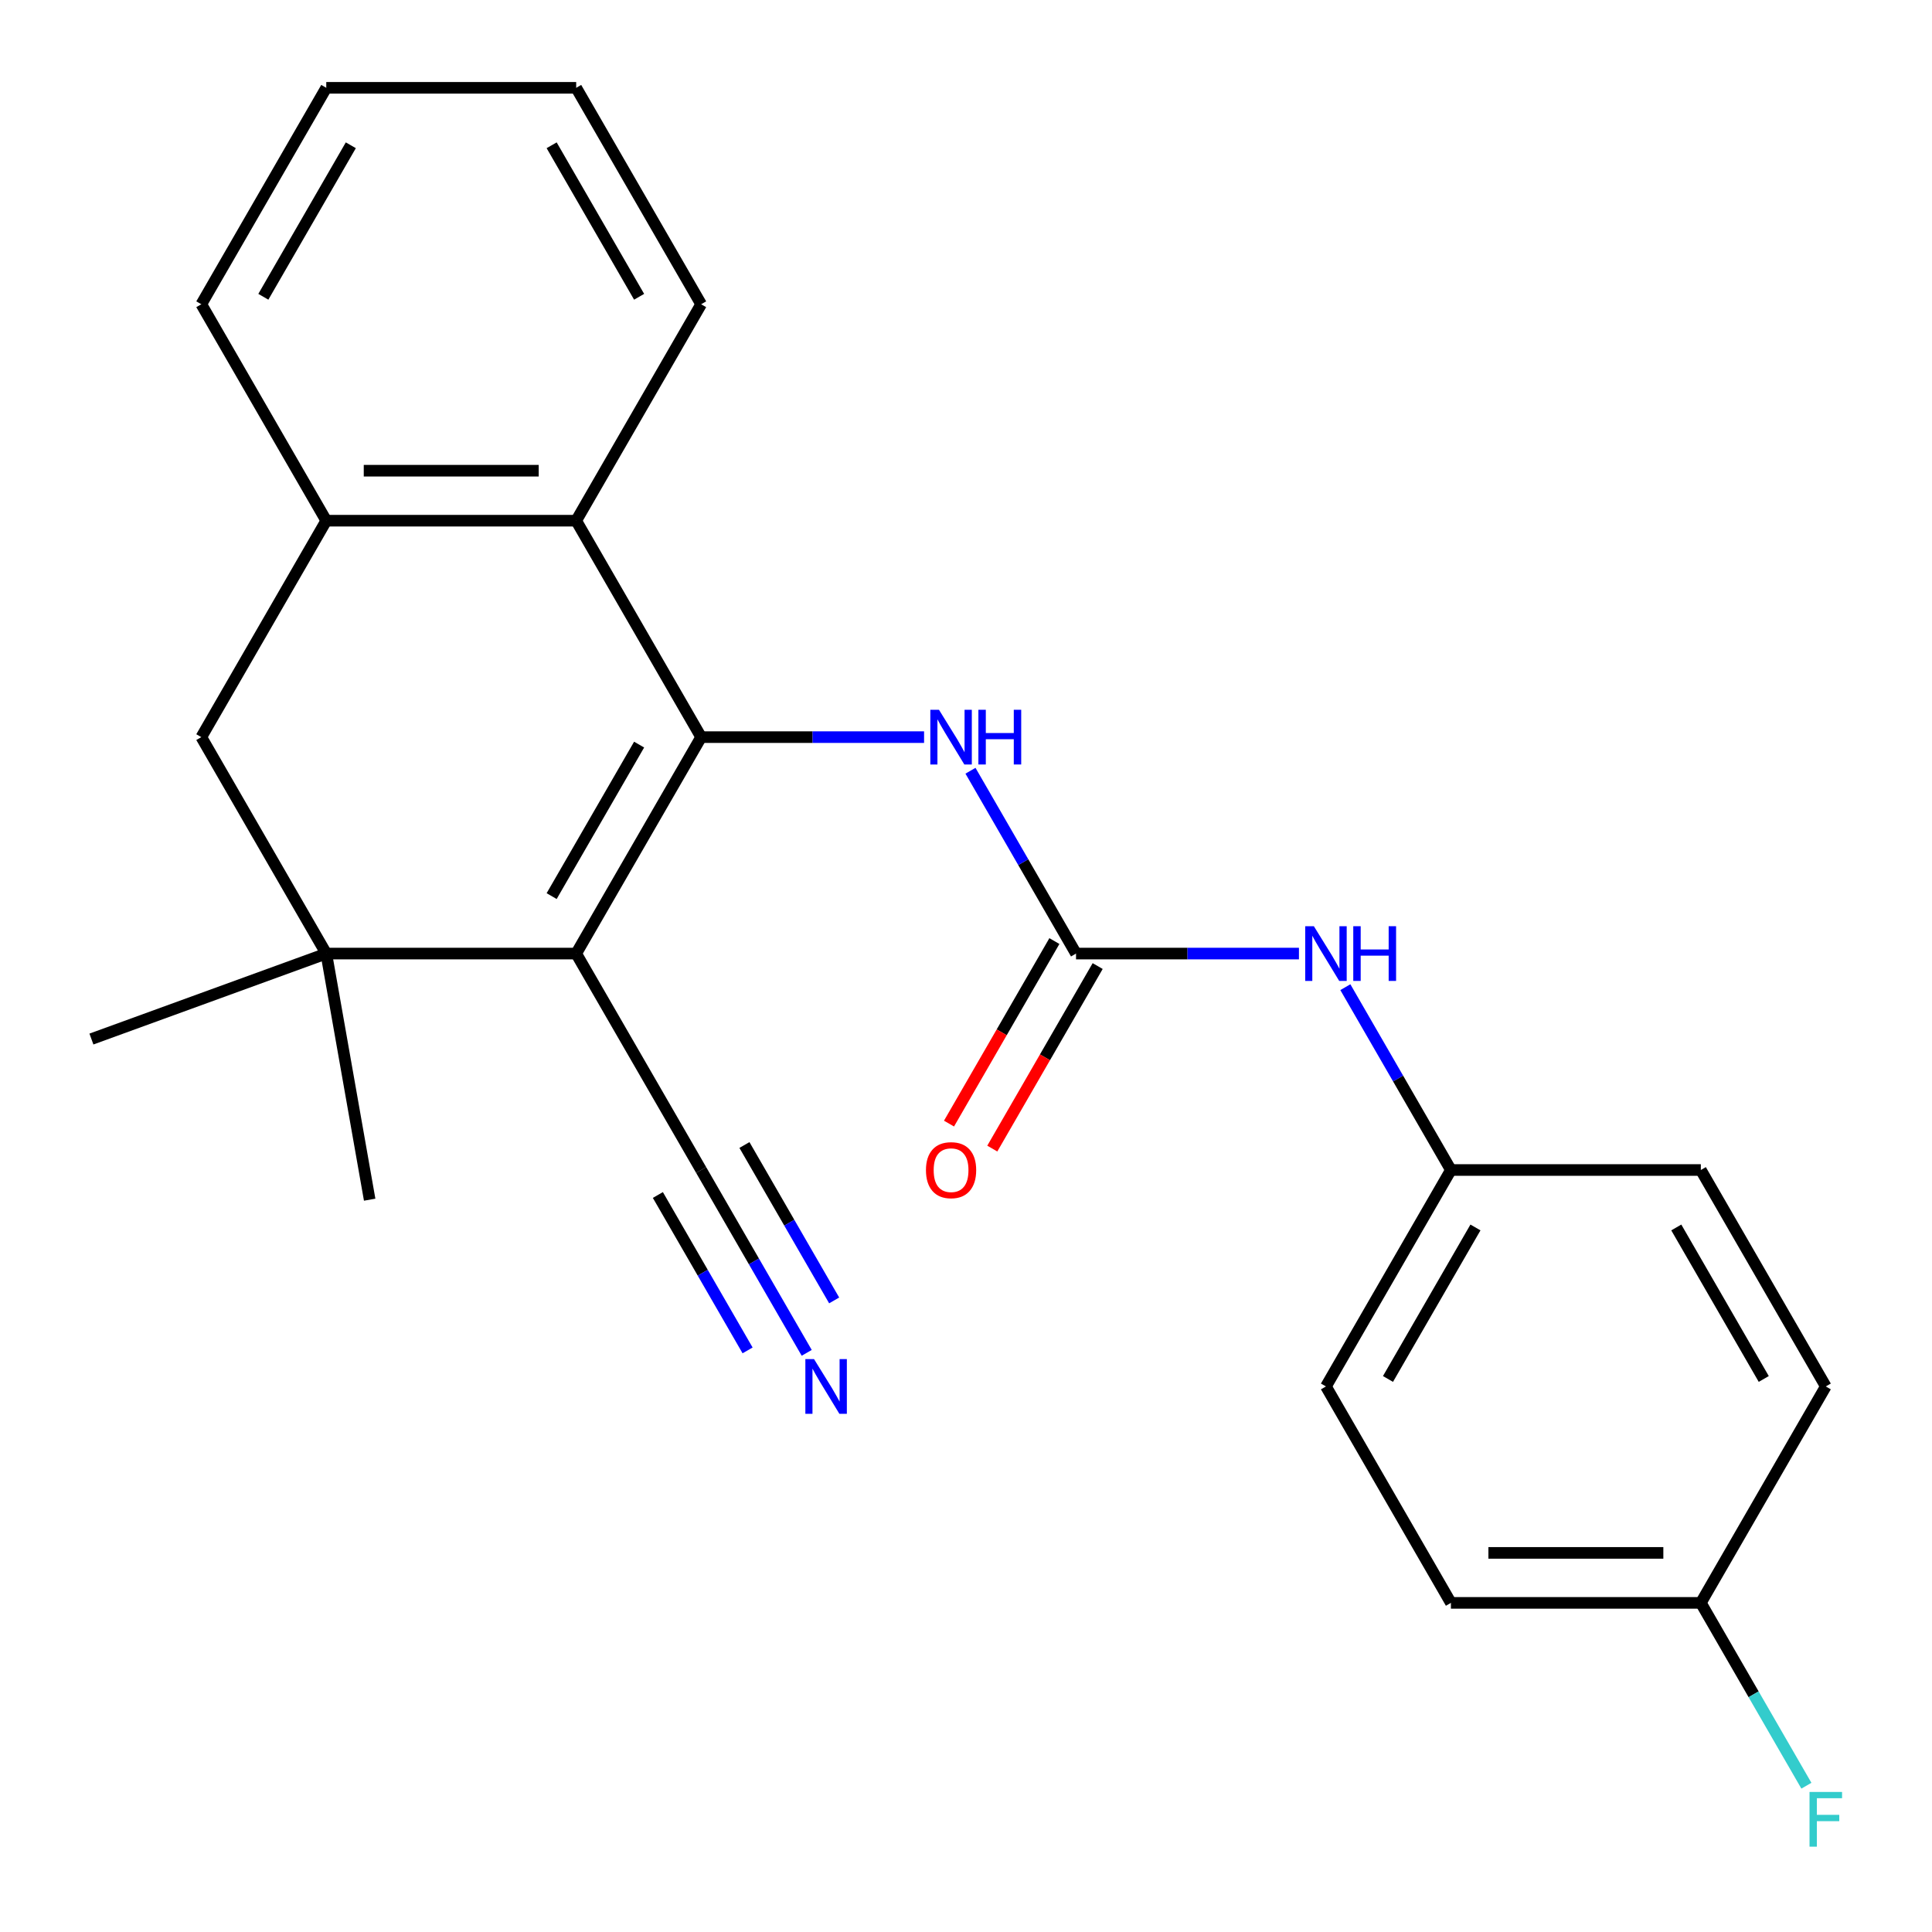 <?xml version='1.0' encoding='iso-8859-1'?>
<svg version='1.1' baseProfile='full'
              xmlns='http://www.w3.org/2000/svg'
                      xmlns:rdkit='http://www.rdkit.org/xml'
                      xmlns:xlink='http://www.w3.org/1999/xlink'
                  xml:space='preserve'
width='1000px' height='1000px' viewBox='0 0 1000 1000'>
<!-- END OF HEADER -->
<rect style='opacity:1.0;fill:#FFFFFF;stroke:none' width='1000' height='1000' x='0' y='0'> </rect>
<path class='bond-0' d='M 362.914,381.537 L 298.235,493.565' style='fill:none;fill-rule:evenodd;stroke:#000000;stroke-width:6px;stroke-linecap:butt;stroke-linejoin:miter;stroke-opacity:1' />
<path class='bond-0' d='M 330.807,385.406 L 285.532,463.825' style='fill:none;fill-rule:evenodd;stroke:#000000;stroke-width:6px;stroke-linecap:butt;stroke-linejoin:miter;stroke-opacity:1' />
<path class='bond-2' d='M 362.914,381.537 L 298.235,269.51' style='fill:none;fill-rule:evenodd;stroke:#000000;stroke-width:6px;stroke-linecap:butt;stroke-linejoin:miter;stroke-opacity:1' />
<path class='bond-4' d='M 362.914,381.537 L 420.607,381.537' style='fill:none;fill-rule:evenodd;stroke:#000000;stroke-width:6px;stroke-linecap:butt;stroke-linejoin:miter;stroke-opacity:1' />
<path class='bond-4' d='M 420.607,381.537 L 478.299,381.537' style='fill:none;fill-rule:evenodd;stroke:#0000FF;stroke-width:6px;stroke-linecap:butt;stroke-linejoin:miter;stroke-opacity:1' />
<path class='bond-1' d='M 298.235,493.565 L 168.877,493.565' style='fill:none;fill-rule:evenodd;stroke:#000000;stroke-width:6px;stroke-linecap:butt;stroke-linejoin:miter;stroke-opacity:1' />
<path class='bond-5' d='M 298.235,493.565 L 362.914,605.592' style='fill:none;fill-rule:evenodd;stroke:#000000;stroke-width:6px;stroke-linecap:butt;stroke-linejoin:miter;stroke-opacity:1' />
<path class='bond-14' d='M 168.877,493.565 L 47.32,537.808' style='fill:none;fill-rule:evenodd;stroke:#000000;stroke-width:6px;stroke-linecap:butt;stroke-linejoin:miter;stroke-opacity:1' />
<path class='bond-15' d='M 168.877,493.565 L 191.34,620.958' style='fill:none;fill-rule:evenodd;stroke:#000000;stroke-width:6px;stroke-linecap:butt;stroke-linejoin:miter;stroke-opacity:1' />
<path class='bond-24' d='M 168.877,493.565 L 104.198,381.537' style='fill:none;fill-rule:evenodd;stroke:#000000;stroke-width:6px;stroke-linecap:butt;stroke-linejoin:miter;stroke-opacity:1' />
<path class='bond-6' d='M 298.235,269.51 L 168.877,269.51' style='fill:none;fill-rule:evenodd;stroke:#000000;stroke-width:6px;stroke-linecap:butt;stroke-linejoin:miter;stroke-opacity:1' />
<path class='bond-6' d='M 278.832,243.638 L 188.281,243.638' style='fill:none;fill-rule:evenodd;stroke:#000000;stroke-width:6px;stroke-linecap:butt;stroke-linejoin:miter;stroke-opacity:1' />
<path class='bond-20' d='M 298.235,269.51 L 362.914,157.482' style='fill:none;fill-rule:evenodd;stroke:#000000;stroke-width:6px;stroke-linecap:butt;stroke-linejoin:miter;stroke-opacity:1' />
<path class='bond-3' d='M 556.952,493.565 L 529.634,446.248' style='fill:none;fill-rule:evenodd;stroke:#000000;stroke-width:6px;stroke-linecap:butt;stroke-linejoin:miter;stroke-opacity:1' />
<path class='bond-3' d='M 529.634,446.248 L 502.315,398.931' style='fill:none;fill-rule:evenodd;stroke:#0000FF;stroke-width:6px;stroke-linecap:butt;stroke-linejoin:miter;stroke-opacity:1' />
<path class='bond-9' d='M 556.952,493.565 L 614.644,493.565' style='fill:none;fill-rule:evenodd;stroke:#000000;stroke-width:6px;stroke-linecap:butt;stroke-linejoin:miter;stroke-opacity:1' />
<path class='bond-9' d='M 614.644,493.565 L 672.336,493.565' style='fill:none;fill-rule:evenodd;stroke:#0000FF;stroke-width:6px;stroke-linecap:butt;stroke-linejoin:miter;stroke-opacity:1' />
<path class='bond-10' d='M 545.749,487.097 L 518.477,534.334' style='fill:none;fill-rule:evenodd;stroke:#000000;stroke-width:6px;stroke-linecap:butt;stroke-linejoin:miter;stroke-opacity:1' />
<path class='bond-10' d='M 518.477,534.334 L 491.205,581.57' style='fill:none;fill-rule:evenodd;stroke:#FF0000;stroke-width:6px;stroke-linecap:butt;stroke-linejoin:miter;stroke-opacity:1' />
<path class='bond-10' d='M 568.155,500.033 L 540.882,547.269' style='fill:none;fill-rule:evenodd;stroke:#000000;stroke-width:6px;stroke-linecap:butt;stroke-linejoin:miter;stroke-opacity:1' />
<path class='bond-10' d='M 540.882,547.269 L 513.61,594.506' style='fill:none;fill-rule:evenodd;stroke:#FF0000;stroke-width:6px;stroke-linecap:butt;stroke-linejoin:miter;stroke-opacity:1' />
<path class='bond-8' d='M 362.914,605.592 L 390.233,652.909' style='fill:none;fill-rule:evenodd;stroke:#000000;stroke-width:6px;stroke-linecap:butt;stroke-linejoin:miter;stroke-opacity:1' />
<path class='bond-8' d='M 390.233,652.909 L 417.551,700.226' style='fill:none;fill-rule:evenodd;stroke:#0000FF;stroke-width:6px;stroke-linecap:butt;stroke-linejoin:miter;stroke-opacity:1' />
<path class='bond-8' d='M 340.509,618.528 L 363.73,658.747' style='fill:none;fill-rule:evenodd;stroke:#000000;stroke-width:6px;stroke-linecap:butt;stroke-linejoin:miter;stroke-opacity:1' />
<path class='bond-8' d='M 363.73,658.747 L 386.95,698.967' style='fill:none;fill-rule:evenodd;stroke:#0000FF;stroke-width:6px;stroke-linecap:butt;stroke-linejoin:miter;stroke-opacity:1' />
<path class='bond-8' d='M 385.32,592.656 L 408.541,632.876' style='fill:none;fill-rule:evenodd;stroke:#000000;stroke-width:6px;stroke-linecap:butt;stroke-linejoin:miter;stroke-opacity:1' />
<path class='bond-8' d='M 408.541,632.876 L 431.761,673.095' style='fill:none;fill-rule:evenodd;stroke:#0000FF;stroke-width:6px;stroke-linecap:butt;stroke-linejoin:miter;stroke-opacity:1' />
<path class='bond-7' d='M 168.877,269.51 L 104.198,381.537' style='fill:none;fill-rule:evenodd;stroke:#000000;stroke-width:6px;stroke-linecap:butt;stroke-linejoin:miter;stroke-opacity:1' />
<path class='bond-21' d='M 168.877,269.51 L 104.198,157.482' style='fill:none;fill-rule:evenodd;stroke:#000000;stroke-width:6px;stroke-linecap:butt;stroke-linejoin:miter;stroke-opacity:1' />
<path class='bond-11' d='M 696.353,510.959 L 723.671,558.276' style='fill:none;fill-rule:evenodd;stroke:#0000FF;stroke-width:6px;stroke-linecap:butt;stroke-linejoin:miter;stroke-opacity:1' />
<path class='bond-11' d='M 723.671,558.276 L 750.989,605.592' style='fill:none;fill-rule:evenodd;stroke:#000000;stroke-width:6px;stroke-linecap:butt;stroke-linejoin:miter;stroke-opacity:1' />
<path class='bond-16' d='M 750.989,605.592 L 880.348,605.592' style='fill:none;fill-rule:evenodd;stroke:#000000;stroke-width:6px;stroke-linecap:butt;stroke-linejoin:miter;stroke-opacity:1' />
<path class='bond-17' d='M 750.989,605.592 L 686.31,717.62' style='fill:none;fill-rule:evenodd;stroke:#000000;stroke-width:6px;stroke-linecap:butt;stroke-linejoin:miter;stroke-opacity:1' />
<path class='bond-17' d='M 763.693,635.332 L 718.418,713.752' style='fill:none;fill-rule:evenodd;stroke:#000000;stroke-width:6px;stroke-linecap:butt;stroke-linejoin:miter;stroke-opacity:1' />
<path class='bond-12' d='M 880.348,829.647 L 750.989,829.647' style='fill:none;fill-rule:evenodd;stroke:#000000;stroke-width:6px;stroke-linecap:butt;stroke-linejoin:miter;stroke-opacity:1' />
<path class='bond-12' d='M 860.944,803.776 L 770.393,803.776' style='fill:none;fill-rule:evenodd;stroke:#000000;stroke-width:6px;stroke-linecap:butt;stroke-linejoin:miter;stroke-opacity:1' />
<path class='bond-13' d='M 880.348,829.647 L 907.666,876.964' style='fill:none;fill-rule:evenodd;stroke:#000000;stroke-width:6px;stroke-linecap:butt;stroke-linejoin:miter;stroke-opacity:1' />
<path class='bond-13' d='M 907.666,876.964 L 934.984,924.281' style='fill:none;fill-rule:evenodd;stroke:#33CCCC;stroke-width:6px;stroke-linecap:butt;stroke-linejoin:miter;stroke-opacity:1' />
<path class='bond-26' d='M 880.348,829.647 L 945.027,717.62' style='fill:none;fill-rule:evenodd;stroke:#000000;stroke-width:6px;stroke-linecap:butt;stroke-linejoin:miter;stroke-opacity:1' />
<path class='bond-19' d='M 880.348,605.592 L 945.027,717.62' style='fill:none;fill-rule:evenodd;stroke:#000000;stroke-width:6px;stroke-linecap:butt;stroke-linejoin:miter;stroke-opacity:1' />
<path class='bond-19' d='M 867.644,635.332 L 912.919,713.752' style='fill:none;fill-rule:evenodd;stroke:#000000;stroke-width:6px;stroke-linecap:butt;stroke-linejoin:miter;stroke-opacity:1' />
<path class='bond-18' d='M 686.31,717.62 L 750.989,829.647' style='fill:none;fill-rule:evenodd;stroke:#000000;stroke-width:6px;stroke-linecap:butt;stroke-linejoin:miter;stroke-opacity:1' />
<path class='bond-22' d='M 362.914,157.482 L 298.235,45.455' style='fill:none;fill-rule:evenodd;stroke:#000000;stroke-width:6px;stroke-linecap:butt;stroke-linejoin:miter;stroke-opacity:1' />
<path class='bond-22' d='M 330.807,153.614 L 285.532,75.195' style='fill:none;fill-rule:evenodd;stroke:#000000;stroke-width:6px;stroke-linecap:butt;stroke-linejoin:miter;stroke-opacity:1' />
<path class='bond-25' d='M 104.198,157.482 L 168.877,45.455' style='fill:none;fill-rule:evenodd;stroke:#000000;stroke-width:6px;stroke-linecap:butt;stroke-linejoin:miter;stroke-opacity:1' />
<path class='bond-25' d='M 136.305,153.614 L 181.581,75.195' style='fill:none;fill-rule:evenodd;stroke:#000000;stroke-width:6px;stroke-linecap:butt;stroke-linejoin:miter;stroke-opacity:1' />
<path class='bond-23' d='M 298.235,45.455 L 168.877,45.455' style='fill:none;fill-rule:evenodd;stroke:#000000;stroke-width:6px;stroke-linecap:butt;stroke-linejoin:miter;stroke-opacity:1' />
<path  class='atom-5' d='M 486.013 367.377
L 495.293 382.377
Q 496.213 383.857, 497.693 386.537
Q 499.173 389.217, 499.253 389.377
L 499.253 367.377
L 503.013 367.377
L 503.013 395.697
L 499.133 395.697
L 489.173 379.297
Q 488.013 377.377, 486.773 375.177
Q 485.573 372.977, 485.213 372.297
L 485.213 395.697
L 481.533 395.697
L 481.533 367.377
L 486.013 367.377
' fill='#0000FF'/>
<path  class='atom-5' d='M 506.413 367.377
L 510.253 367.377
L 510.253 379.417
L 524.733 379.417
L 524.733 367.377
L 528.573 367.377
L 528.573 395.697
L 524.733 395.697
L 524.733 382.617
L 510.253 382.617
L 510.253 395.697
L 506.413 395.697
L 506.413 367.377
' fill='#0000FF'/>
<path  class='atom-9' d='M 421.334 703.46
L 430.614 718.46
Q 431.534 719.94, 433.014 722.62
Q 434.494 725.3, 434.574 725.46
L 434.574 703.46
L 438.334 703.46
L 438.334 731.78
L 434.454 731.78
L 424.494 715.38
Q 423.334 713.46, 422.094 711.26
Q 420.894 709.06, 420.534 708.38
L 420.534 731.78
L 416.854 731.78
L 416.854 703.46
L 421.334 703.46
' fill='#0000FF'/>
<path  class='atom-10' d='M 680.05 479.405
L 689.33 494.405
Q 690.25 495.885, 691.73 498.565
Q 693.21 501.245, 693.29 501.405
L 693.29 479.405
L 697.05 479.405
L 697.05 507.725
L 693.17 507.725
L 683.21 491.325
Q 682.05 489.405, 680.81 487.205
Q 679.61 485.005, 679.25 484.325
L 679.25 507.725
L 675.57 507.725
L 675.57 479.405
L 680.05 479.405
' fill='#0000FF'/>
<path  class='atom-10' d='M 700.45 479.405
L 704.29 479.405
L 704.29 491.445
L 718.77 491.445
L 718.77 479.405
L 722.61 479.405
L 722.61 507.725
L 718.77 507.725
L 718.77 494.645
L 704.29 494.645
L 704.29 507.725
L 700.45 507.725
L 700.45 479.405
' fill='#0000FF'/>
<path  class='atom-11' d='M 479.273 605.672
Q 479.273 598.872, 482.633 595.072
Q 485.993 591.272, 492.273 591.272
Q 498.553 591.272, 501.913 595.072
Q 505.273 598.872, 505.273 605.672
Q 505.273 612.552, 501.873 616.472
Q 498.473 620.352, 492.273 620.352
Q 486.033 620.352, 482.633 616.472
Q 479.273 612.592, 479.273 605.672
M 492.273 617.152
Q 496.593 617.152, 498.913 614.272
Q 501.273 611.352, 501.273 605.672
Q 501.273 600.112, 498.913 597.312
Q 496.593 594.472, 492.273 594.472
Q 487.953 594.472, 485.593 597.272
Q 483.273 600.072, 483.273 605.672
Q 483.273 611.392, 485.593 614.272
Q 487.953 617.152, 492.273 617.152
' fill='#FF0000'/>
<path  class='atom-14' d='M 936.607 927.515
L 953.447 927.515
L 953.447 930.755
L 940.407 930.755
L 940.407 939.355
L 952.007 939.355
L 952.007 942.635
L 940.407 942.635
L 940.407 955.835
L 936.607 955.835
L 936.607 927.515
' fill='#33CCCC'/>
</svg>
